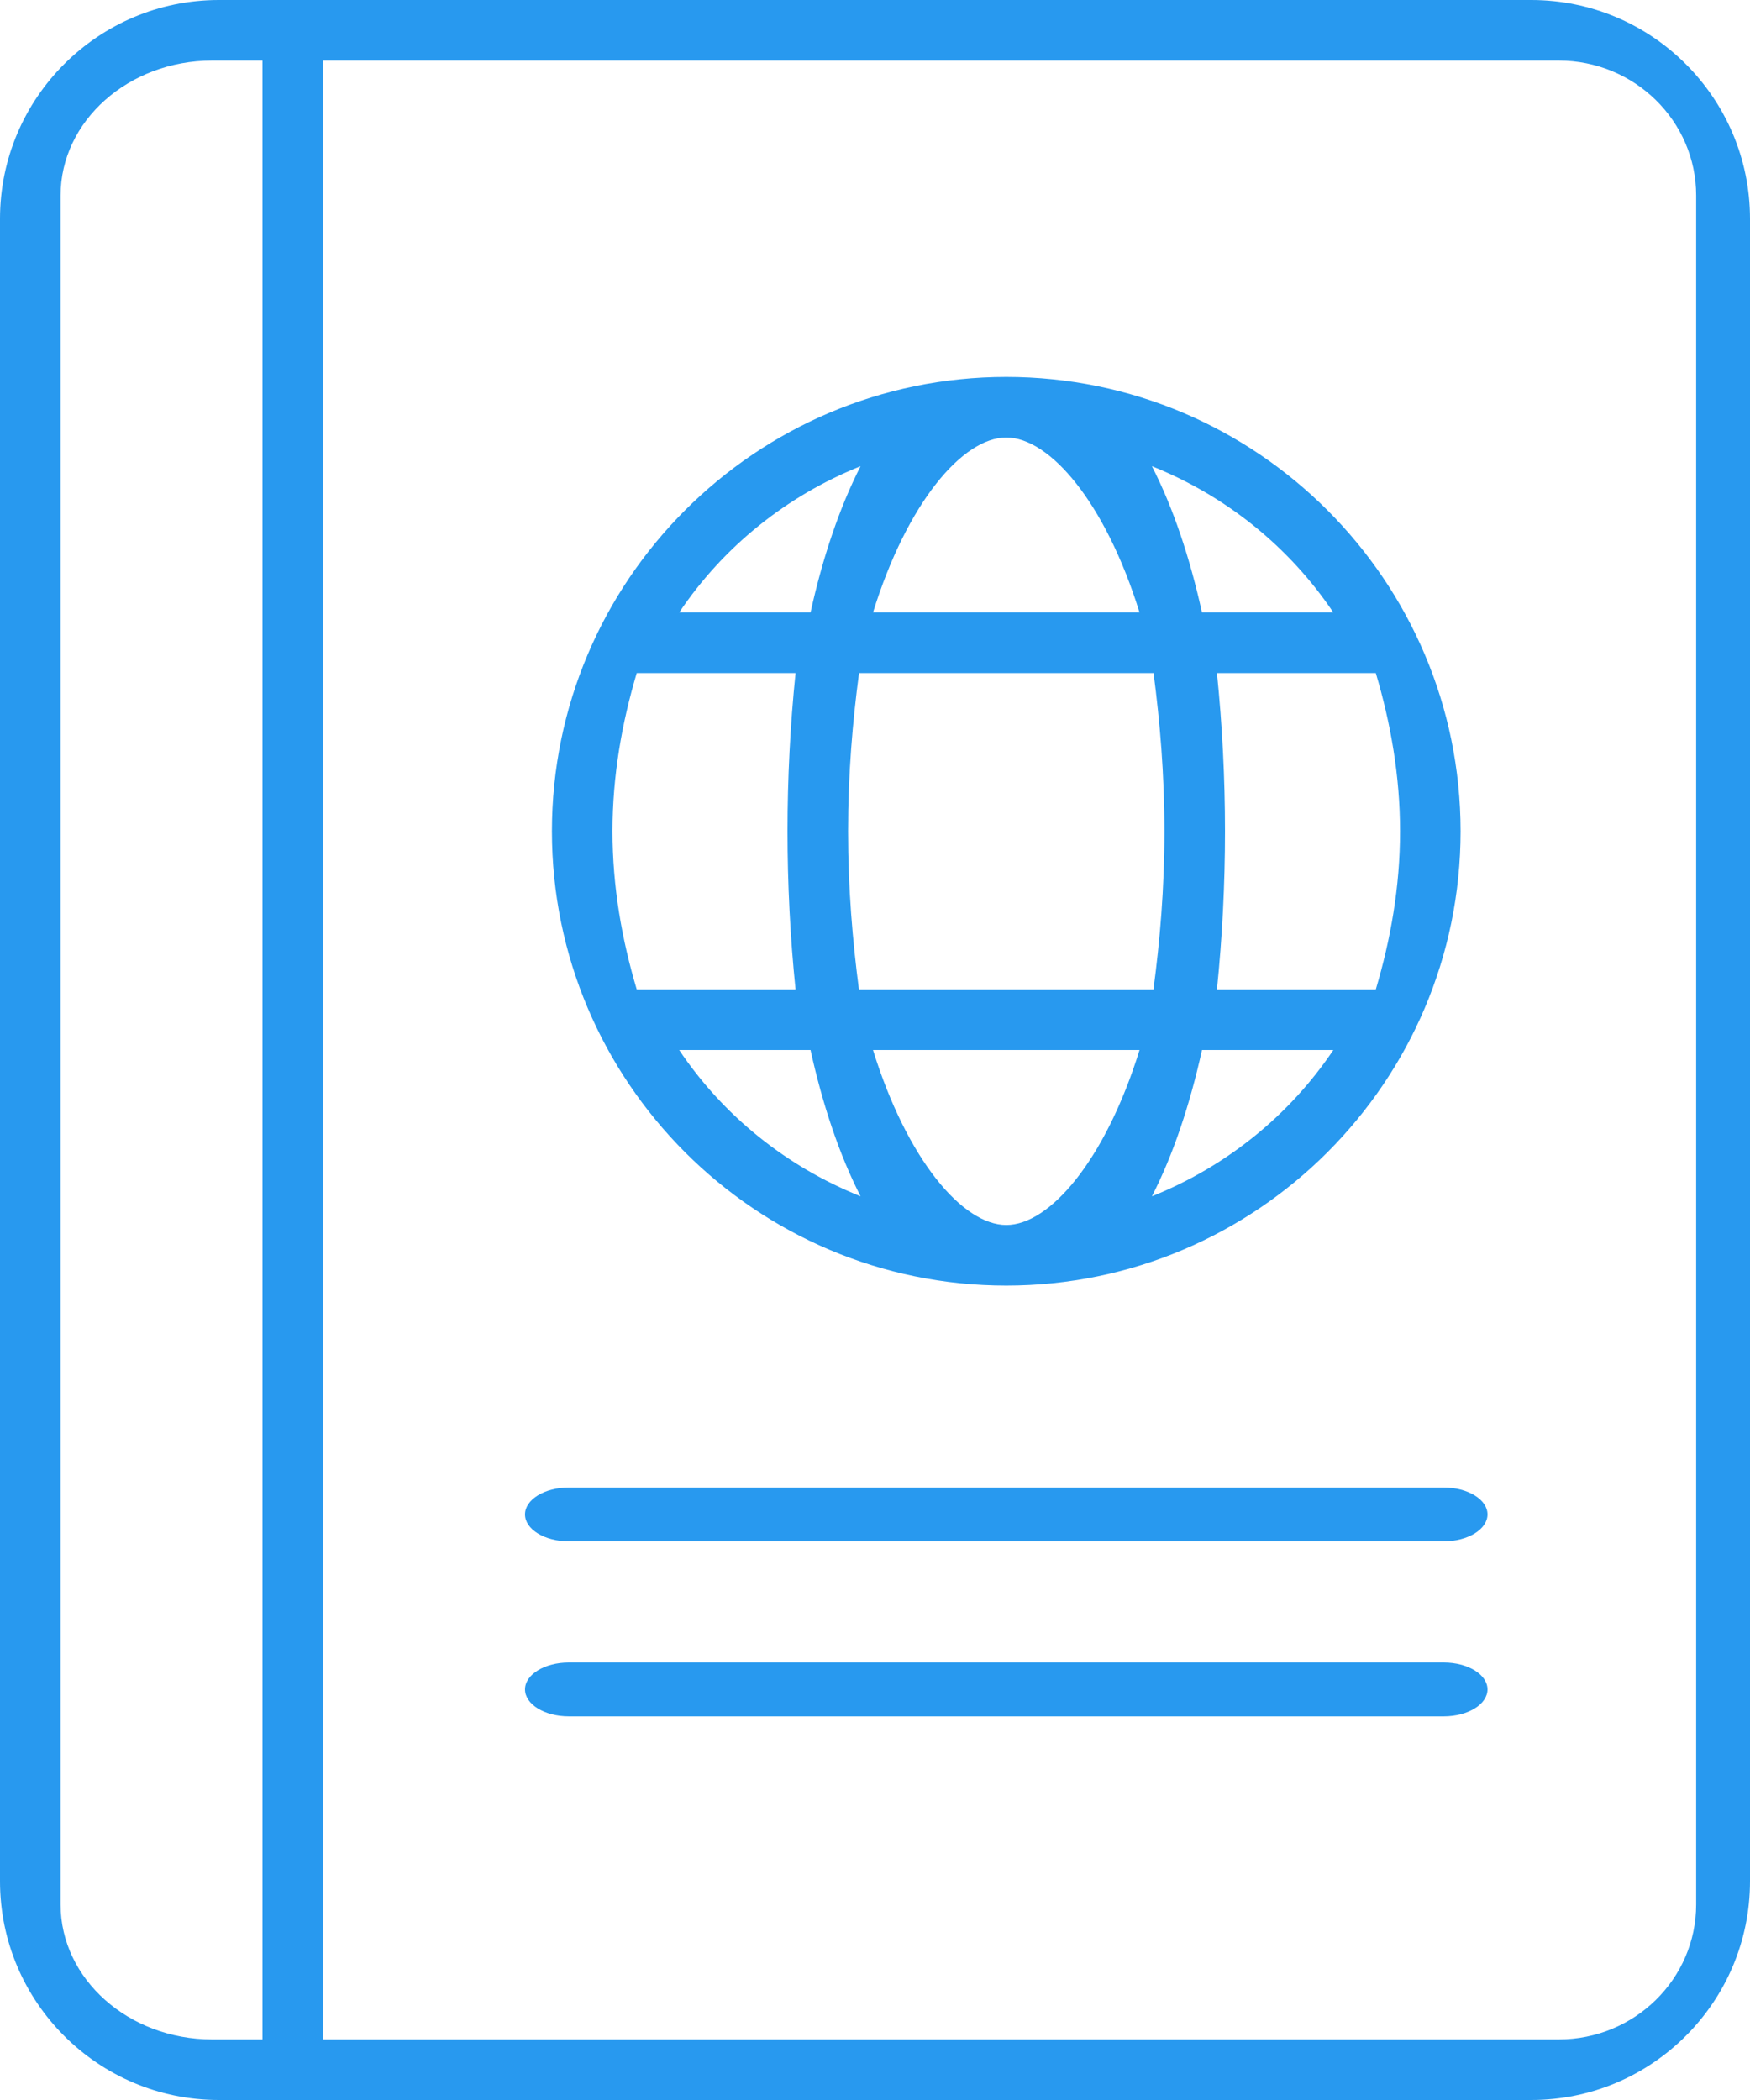 <?xml version="1.0" encoding="UTF-8"?> <svg xmlns="http://www.w3.org/2000/svg" xmlns:xlink="http://www.w3.org/1999/xlink" width="65px" height="78px" viewBox="0 0 65 78"> <!-- Generator: Sketch 42 (36781) - http://www.bohemiancoding.com/sketch --> <title>passport</title> <desc>Created with Sketch.</desc> <defs></defs> <g id="Page-1" stroke="none" stroke-width="1" fill="none" fill-rule="evenodd"> <g id="Solutions-II-2" transform="translate(-348, -546)" fill-rule="nonzero" fill="#2899EF"> <g id="category" transform="translate(250, 546)"> <g id="1-hover"> <path d="M151.625,61.75 L119.125,61.75 C118.228,61.75 117.5,62.198 117.5,62.75 C117.5,63.302 118.228,63.75 119.125,63.75 L151.625,63.75 C152.522,63.75 153.25,63.302 153.25,62.75 C153.25,62.198 152.522,61.75 151.625,61.75 Z M154.875,0 L106.125,0 C101.647,0 98,3.643 98,8.125 L98,69.875 C98,74.357 101.647,78 106.125,78 L154.875,78 C159.353,78 163,74.357 163,69.875 L163,8.125 C163,3.643 159.353,0 154.875,0 Z M107.75,75.75 L105.875,75.75 C102.774,75.75 100.25,73.502 100.25,70.739 L100.25,7.261 C100.25,4.498 102.774,2.25 105.875,2.25 L107.75,2.25 L107.75,75.75 Z M161,70.739 C161,73.502 158.712,75.75 155.9,75.75 L110,75.75 L110,2.25 L155.9,2.25 C158.712,2.25 161,4.498 161,7.261 L161,70.739 Z M151.625,55.25 L119.125,55.25 C118.228,55.25 117.5,55.698 117.5,56.25 C117.5,56.802 118.228,57.25 119.125,57.25 L151.625,57.25 C152.522,57.25 153.25,56.802 153.25,56.25 C153.25,55.698 152.522,55.25 151.625,55.25 Z M135.375,14 C126.069,14 118.5,21.572 118.5,30.875 C118.5,40.178 126.069,47.75 135.375,47.75 C144.681,47.75 152.25,40.178 152.25,30.875 C152.25,21.572 144.681,14 135.375,14 Z M147.524,22.75 L142.645,22.75 C142.197,20.722 141.576,18.86 140.786,17.316 C143.539,18.418 145.892,20.316 147.524,22.75 Z M135.376,16.25 C136.99,16.25 139.055,18.655 140.326,22.75 L130.426,22.75 C131.697,18.655 133.763,16.25 135.376,16.25 Z M121.65,36.75 C121.101,34.905 120.75,32.947 120.75,30.875 C120.75,28.807 121.101,26.845 121.65,25 L127.549,25 C127.351,26.931 127.25,28.913 127.25,30.875 C127.25,32.837 127.351,34.819 127.549,36.75 L121.65,36.75 Z M123.227,39 L128.105,39 C128.553,41.028 129.174,42.89 129.964,44.434 C127.211,43.332 124.858,41.434 123.227,39 Z M128.105,22.75 L123.227,22.75 C124.858,20.316 127.211,18.418 129.964,17.316 C129.177,18.86 128.553,20.722 128.105,22.75 Z M135.376,45.5 C133.763,45.5 131.697,43.095 130.426,39 L140.326,39 C139.055,43.095 136.99,45.5 135.376,45.5 Z M140.843,36.75 L129.903,36.75 C129.668,34.944 129.5,33.01 129.5,30.875 C129.5,28.74 129.668,26.806 129.907,25 L140.847,25 C141.082,26.806 141.25,28.74 141.25,30.875 C141.25,33.01 141.082,34.944 140.843,36.75 Z M140.786,44.434 C141.576,42.89 142.197,41.028 142.645,39 L147.524,39 C145.892,41.434 143.539,43.332 140.786,44.434 Z M150.001,30.875 C150.001,32.947 149.65,34.905 149.101,36.75 L143.201,36.75 C143.399,34.819 143.5,32.837 143.5,30.875 C143.5,28.913 143.399,26.931 143.201,25 L149.101,25 C149.65,26.845 150.001,28.807 150.001,30.875 Z" id="passport"></path> </g> </g> </g> </g> </svg> 